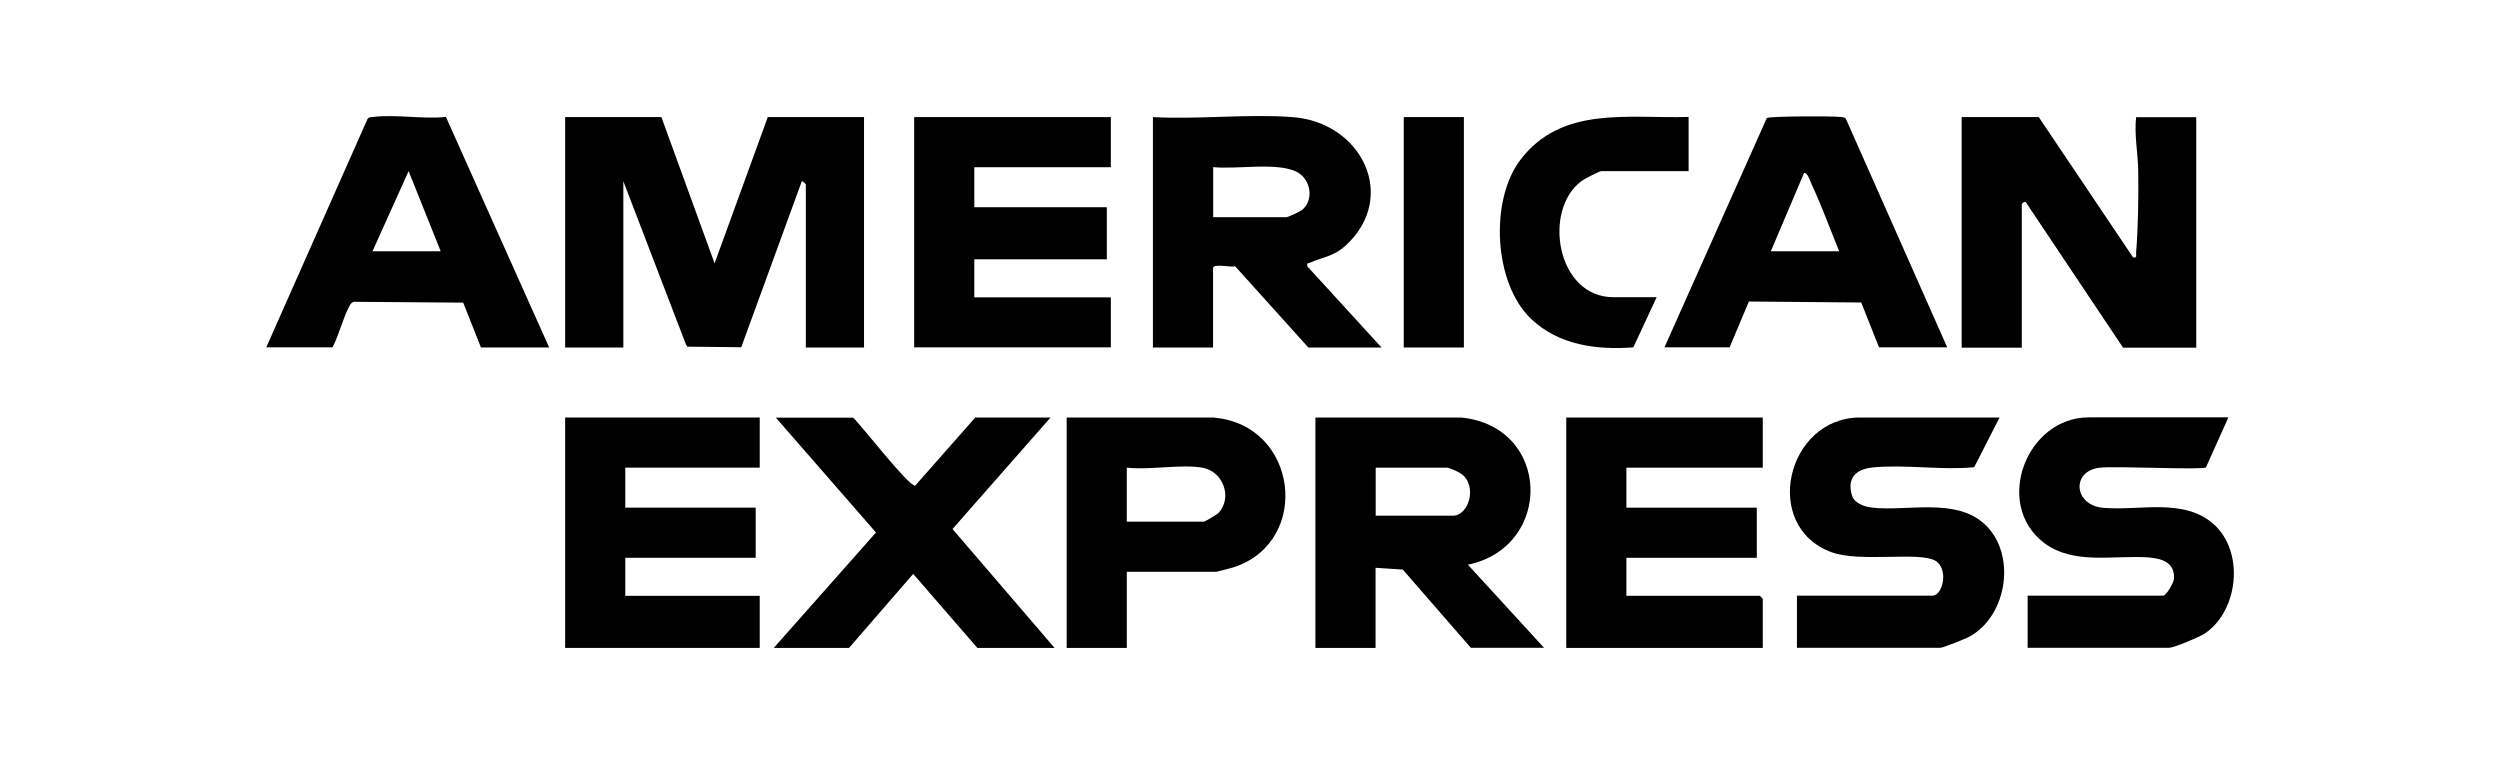 <?xml version="1.0" encoding="UTF-8"?>
<svg id="Calque_1" data-name="Calque 1" xmlns="http://www.w3.org/2000/svg" viewBox="0 0 180 55">
  <path d="M47.62,8.43l3.83,10.53,3.83-10.53h6.93v16.59h-4.19v-11.75s-.23-.26-.29-.22l-4.36,11.95-3.88-.04-.11-.18-4.5-11.73v11.97h-4.19V8.43h6.93Z"/>
  <path d="M146.79,8.43l6.79,10.1c.33.06.2-.14.22-.36.15-1.79.18-4.11.15-5.92-.02-1.22-.29-2.55-.15-3.81h4.33v16.59h-5.27l-6.94-10.38c-.1-.26-.35,0-.35.07v10.31h-4.33V8.43h5.56Z"/>
  <polygon points="79.98 8.43 79.98 12.04 70.15 12.04 70.15 14.92 79.69 14.92 79.69 18.67 70.15 18.67 70.15 21.41 79.98 21.41 79.98 25.01 65.82 25.01 65.82 8.43 79.98 8.43"/>
  <polygon points="126.92 30.06 126.92 33.67 117.1 33.67 117.1 36.55 126.49 36.55 126.49 40.16 117.1 40.16 117.1 42.9 126.71 42.9 126.92 43.11 126.92 46.65 112.77 46.65 112.77 30.06 126.92 30.06"/>
  <polygon points="54.7 30.06 54.7 33.67 45.02 33.67 45.02 36.55 54.41 36.55 54.41 40.16 45.02 40.16 45.02 42.9 54.7 42.9 54.7 46.65 40.69 46.65 40.69 30.06 54.7 30.06"/>
  <path d="M143.97,30.06l-1.83,3.58c-2.35.23-5.04-.22-7.34.02-1.2.13-1.84.79-1.45,2.03.17.56.92.8,1.45.86,2.52.28,5.97-.72,8.05,1.15,2.36,2.12,1.72,6.61-1.05,8.14-.26.14-1.9.8-2.09.8h-10.33v-3.75h9.75c.76,0,1.2-1.94.21-2.52-1.14-.67-5.42.14-7.47-.61-5.07-1.86-3.25-9.7,2.06-9.7h10.04Z"/>
  <path d="M160.44,30.06l-1.61,3.59c-.32.21-6.56-.12-7.7.03-2.01.27-1.8,2.68.27,2.88,2.61.24,5.79-.73,7.95,1.15,2.27,1.98,1.84,6.25-.6,7.9-.37.25-2.22,1.03-2.58,1.03h-10.18v-3.75h9.75c.23,0,.77-.92.79-1.24.05-1.14-.85-1.43-1.79-1.51-2.49-.2-5.43.58-7.59-1.07-3.61-2.77-1.27-9.02,3.25-9.02h10.04Z"/>
  <path d="M61.41,30.06c.64.59,3.96,4.91,4.48,4.91l4.33-4.91h5.42l-7.06,8.03,7.35,8.56h-5.56l-4.62-5.33-4.62,5.33h-5.42l7.36-8.31-7.21-8.27h5.56Z"/>
  <path d="M121.58,8.43v3.89h-6.28c-.15,0-1.25.58-1.44.72-2.8,2.09-1.79,8.36,2.31,8.36h3.11l-1.68,3.61c-2.63.2-5.36-.16-7.34-2.03-2.72-2.56-3.01-8.54-.8-11.46,2.98-3.93,7.76-2.97,12.13-3.1Z"/>
  <rect x="101.07" y="8.43" width="4.33" height="16.59"/>
  <path d="M105.69,40.66c6.19-1.3,5.99-9.98-.51-10.6h-10.47v16.59h4.33v-5.77l1.96.13,4.9,5.63h5.27l-5.49-5.99ZM104.61,37.13h-5.56v-3.46h5.13c.16,0,.83.3,1.01.43,1.22.86.57,3.03-.58,3.03Z"/>
  <path d="M94.13,19.17c-.05-.28.03-.18.18-.25.97-.44,1.68-.42,2.6-1.26,3.77-3.49,1.14-8.86-3.86-9.23-3.24-.24-6.77.18-10.04,0v16.59h4.33v-5.7c0-.39,1.29-.04,1.59-.15l5.27,5.85h5.27l-5.34-5.84ZM93.71,15.14c-.14.11-.99.5-1.09.5h-5.27v-3.61c1.61.19,4.66-.39,6.06.37.98.54,1.22,2.03.31,2.74Z"/>
  <path d="M32.1,8.42c-1.64.17-3.62-.2-5.21,0-.16.02-.32-.01-.43.15l-7.29,16.44h4.77c.46-.88.75-2.08,1.19-2.92.09-.17.16-.31.36-.36l7.86.06,1.28,3.23h4.91l-7.43-16.59ZM26.82,18.09l2.6-5.77,2.31,5.77h-4.91Z"/>
  <path d="M132.92,8.57c-.11-.15-.27-.13-.43-.15-.56-.07-5.06-.06-5.28.08l-7.37,16.51h4.69l1.39-3.3,8.09.07,1.28,3.23h4.91l-7.29-16.44ZM127.5,18.09l2.39-5.63c.25-.07.44.58.53.77.74,1.58,1.34,3.24,2,4.86h-4.91Z"/>
  <path d="M87.42,30.06h-10.62v16.59h4.33v-5.48h6.43c.07,0,1.22-.31,1.37-.36,5.52-1.92,4.5-10.22-1.52-10.74ZM87.73,36.94c-.07.08-.98.62-1.04.62h-5.56v-3.89c1.64.19,3.86-.26,5.42,0,1.51.25,2.22,2.14,1.18,3.27Z"/>
</svg>
